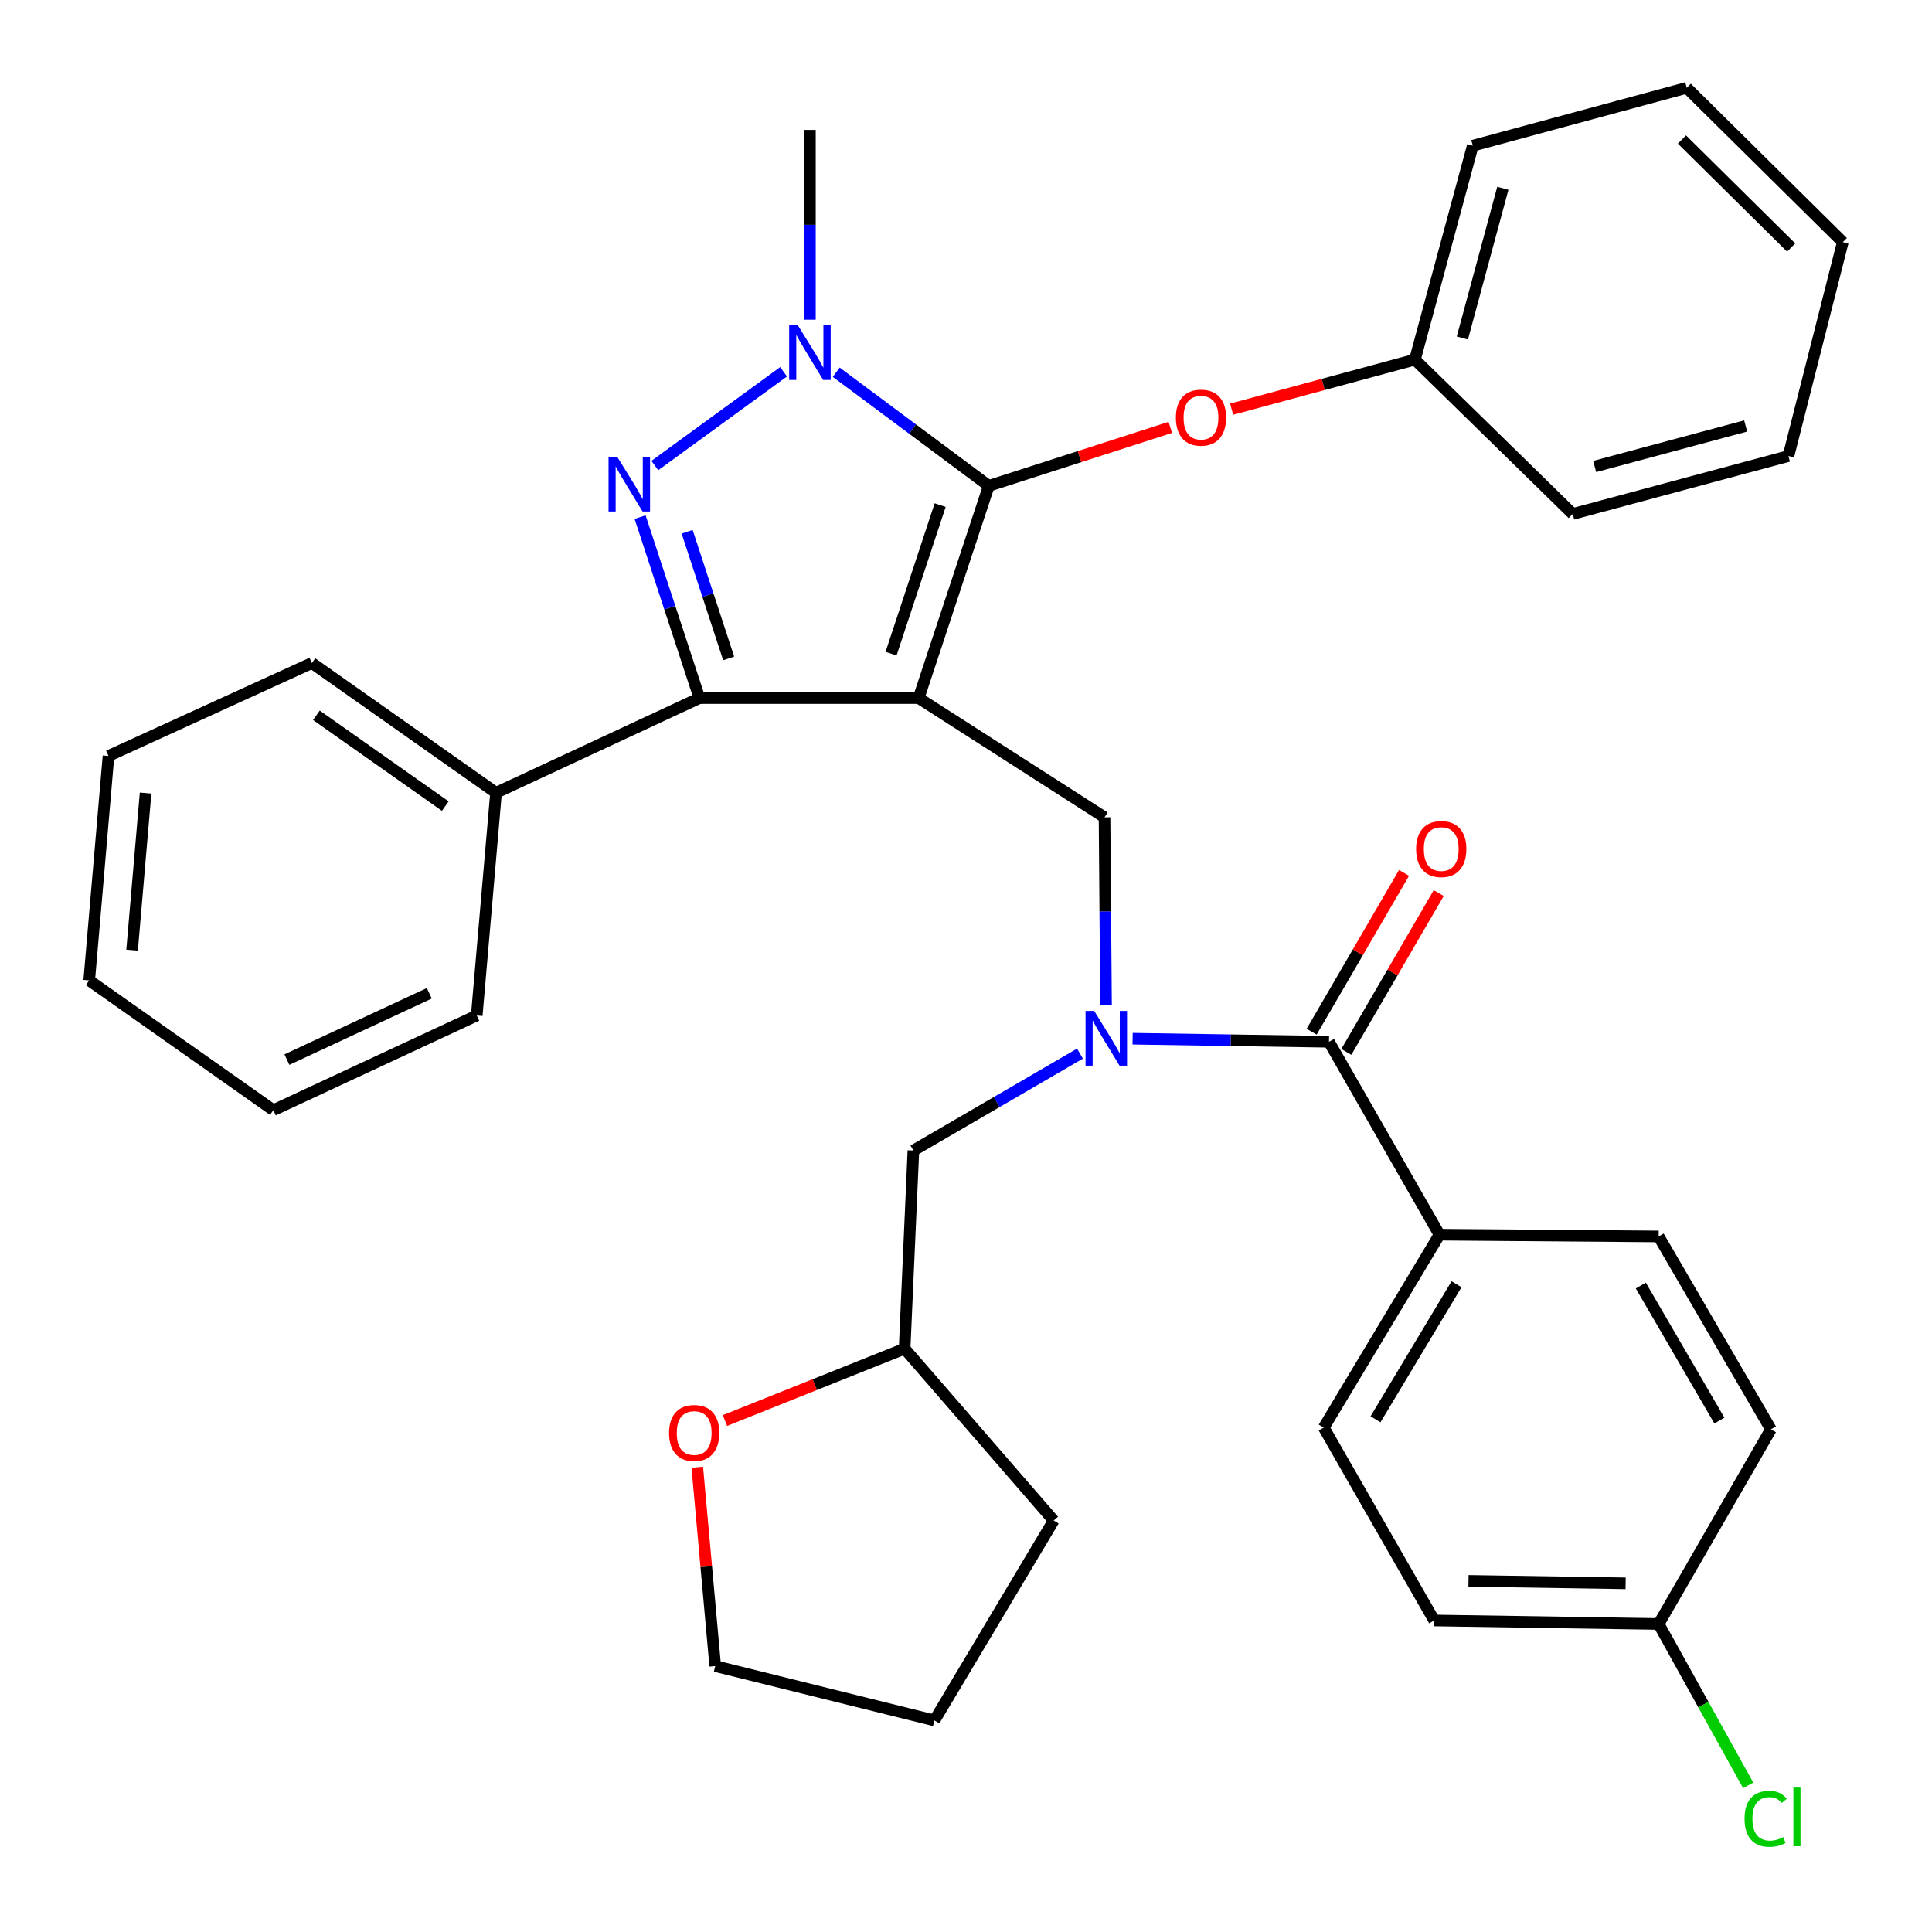 <?xml version='1.0' encoding='iso-8859-1'?>
<svg version='1.1' baseProfile='full'
              xmlns='http://www.w3.org/2000/svg'
                      xmlns:rdkit='http://www.rdkit.org/xml'
                      xmlns:xlink='http://www.w3.org/1999/xlink'
                  xml:space='preserve'
width='1000px' height='1000px' viewBox='0 0 1000 1000'>
<!-- END OF HEADER -->
<rect style='opacity:1.0;fill:#FFFFFF;stroke:none' width='1000' height='1000' x='0' y='0'> </rect>
<path class='bond-0' d='M 745.068,639.066 L 685.16,738.917' style='fill:none;fill-rule:evenodd;stroke:#000000;stroke-width:6px;stroke-linecap:butt;stroke-linejoin:miter;stroke-opacity:1' />
<path class='bond-0' d='M 753.895,664.731 L 711.96,734.627' style='fill:none;fill-rule:evenodd;stroke:#000000;stroke-width:6px;stroke-linecap:butt;stroke-linejoin:miter;stroke-opacity:1' />
<path class='bond-1' d='M 745.068,639.066 L 858.526,639.978' style='fill:none;fill-rule:evenodd;stroke:#000000;stroke-width:6px;stroke-linecap:butt;stroke-linejoin:miter;stroke-opacity:1' />
<path class='bond-2' d='M 745.068,639.066 L 687.884,539.227' style='fill:none;fill-rule:evenodd;stroke:#000000;stroke-width:6px;stroke-linecap:butt;stroke-linejoin:miter;stroke-opacity:1' />
<path class='bond-3' d='M 572.479,520.395 L 572.091,471.72' style='fill:none;fill-rule:evenodd;stroke:#0000FF;stroke-width:6px;stroke-linecap:butt;stroke-linejoin:miter;stroke-opacity:1' />
<path class='bond-3' d='M 572.091,471.72 L 571.703,423.046' style='fill:none;fill-rule:evenodd;stroke:#000000;stroke-width:6px;stroke-linecap:butt;stroke-linejoin:miter;stroke-opacity:1' />
<path class='bond-4' d='M 586.237,537.629 L 637.06,538.428' style='fill:none;fill-rule:evenodd;stroke:#0000FF;stroke-width:6px;stroke-linecap:butt;stroke-linejoin:miter;stroke-opacity:1' />
<path class='bond-4' d='M 637.06,538.428 L 687.884,539.227' style='fill:none;fill-rule:evenodd;stroke:#000000;stroke-width:6px;stroke-linecap:butt;stroke-linejoin:miter;stroke-opacity:1' />
<path class='bond-5' d='M 558.987,545.343 L 515.881,570.421' style='fill:none;fill-rule:evenodd;stroke:#0000FF;stroke-width:6px;stroke-linecap:butt;stroke-linejoin:miter;stroke-opacity:1' />
<path class='bond-5' d='M 515.881,570.421 L 472.775,595.499' style='fill:none;fill-rule:evenodd;stroke:#000000;stroke-width:6px;stroke-linecap:butt;stroke-linejoin:miter;stroke-opacity:1' />
<path class='bond-6' d='M 696.861,544.451 L 720.775,503.355' style='fill:none;fill-rule:evenodd;stroke:#000000;stroke-width:6px;stroke-linecap:butt;stroke-linejoin:miter;stroke-opacity:1' />
<path class='bond-6' d='M 720.775,503.355 L 744.688,462.259' style='fill:none;fill-rule:evenodd;stroke:#FF0000;stroke-width:6px;stroke-linecap:butt;stroke-linejoin:miter;stroke-opacity:1' />
<path class='bond-6' d='M 678.906,534.003 L 702.82,492.907' style='fill:none;fill-rule:evenodd;stroke:#000000;stroke-width:6px;stroke-linecap:butt;stroke-linejoin:miter;stroke-opacity:1' />
<path class='bond-6' d='M 702.82,492.907 L 726.733,451.811' style='fill:none;fill-rule:evenodd;stroke:#FF0000;stroke-width:6px;stroke-linecap:butt;stroke-linejoin:miter;stroke-opacity:1' />
<path class='bond-7' d='M 685.16,738.917 L 742.345,838.756' style='fill:none;fill-rule:evenodd;stroke:#000000;stroke-width:6px;stroke-linecap:butt;stroke-linejoin:miter;stroke-opacity:1' />
<path class='bond-8' d='M 858.526,639.978 L 916.622,739.817' style='fill:none;fill-rule:evenodd;stroke:#000000;stroke-width:6px;stroke-linecap:butt;stroke-linejoin:miter;stroke-opacity:1' />
<path class='bond-8' d='M 849.285,665.401 L 889.953,735.289' style='fill:none;fill-rule:evenodd;stroke:#000000;stroke-width:6px;stroke-linecap:butt;stroke-linejoin:miter;stroke-opacity:1' />
<path class='bond-9' d='M 571.703,423.046 L 475.487,361.326' style='fill:none;fill-rule:evenodd;stroke:#000000;stroke-width:6px;stroke-linecap:butt;stroke-linejoin:miter;stroke-opacity:1' />
<path class='bond-10' d='M 432.841,192.664 L 472.318,222.072' style='fill:none;fill-rule:evenodd;stroke:#0000FF;stroke-width:6px;stroke-linecap:butt;stroke-linejoin:miter;stroke-opacity:1' />
<path class='bond-10' d='M 472.318,222.072 L 511.795,251.48' style='fill:none;fill-rule:evenodd;stroke:#000000;stroke-width:6px;stroke-linecap:butt;stroke-linejoin:miter;stroke-opacity:1' />
<path class='bond-11' d='M 405.583,192.439 L 338.933,240.973' style='fill:none;fill-rule:evenodd;stroke:#0000FF;stroke-width:6px;stroke-linecap:butt;stroke-linejoin:miter;stroke-opacity:1' />
<path class='bond-12' d='M 419.215,165.471 L 419.215,116.357' style='fill:none;fill-rule:evenodd;stroke:#0000FF;stroke-width:6px;stroke-linecap:butt;stroke-linejoin:miter;stroke-opacity:1' />
<path class='bond-12' d='M 419.215,116.357 L 419.215,67.243' style='fill:none;fill-rule:evenodd;stroke:#000000;stroke-width:6px;stroke-linecap:butt;stroke-linejoin:miter;stroke-opacity:1' />
<path class='bond-13' d='M 511.795,251.48 L 558.769,236.347' style='fill:none;fill-rule:evenodd;stroke:#000000;stroke-width:6px;stroke-linecap:butt;stroke-linejoin:miter;stroke-opacity:1' />
<path class='bond-13' d='M 558.769,236.347 L 605.743,221.214' style='fill:none;fill-rule:evenodd;stroke:#FF0000;stroke-width:6px;stroke-linecap:butt;stroke-linejoin:miter;stroke-opacity:1' />
<path class='bond-14' d='M 511.795,251.48 L 475.487,361.326' style='fill:none;fill-rule:evenodd;stroke:#000000;stroke-width:6px;stroke-linecap:butt;stroke-linejoin:miter;stroke-opacity:1' />
<path class='bond-14' d='M 486.625,261.438 L 461.21,338.329' style='fill:none;fill-rule:evenodd;stroke:#000000;stroke-width:6px;stroke-linecap:butt;stroke-linejoin:miter;stroke-opacity:1' />
<path class='bond-15' d='M 475.487,361.326 L 362.03,361.326' style='fill:none;fill-rule:evenodd;stroke:#000000;stroke-width:6px;stroke-linecap:butt;stroke-linejoin:miter;stroke-opacity:1' />
<path class='bond-16' d='M 362.03,361.326 L 256.744,410.339' style='fill:none;fill-rule:evenodd;stroke:#000000;stroke-width:6px;stroke-linecap:butt;stroke-linejoin:miter;stroke-opacity:1' />
<path class='bond-17' d='M 362.03,361.326 L 346.675,314.495' style='fill:none;fill-rule:evenodd;stroke:#000000;stroke-width:6px;stroke-linecap:butt;stroke-linejoin:miter;stroke-opacity:1' />
<path class='bond-17' d='M 346.675,314.495 L 331.321,267.665' style='fill:none;fill-rule:evenodd;stroke:#0000FF;stroke-width:6px;stroke-linecap:butt;stroke-linejoin:miter;stroke-opacity:1' />
<path class='bond-17' d='M 377.163,340.804 L 366.415,308.023' style='fill:none;fill-rule:evenodd;stroke:#000000;stroke-width:6px;stroke-linecap:butt;stroke-linejoin:miter;stroke-opacity:1' />
<path class='bond-17' d='M 366.415,308.023 L 355.667,275.242' style='fill:none;fill-rule:evenodd;stroke:#0000FF;stroke-width:6px;stroke-linecap:butt;stroke-linejoin:miter;stroke-opacity:1' />
<path class='bond-18' d='M 375.239,735.267 L 421.734,716.671' style='fill:none;fill-rule:evenodd;stroke:#FF0000;stroke-width:6px;stroke-linecap:butt;stroke-linejoin:miter;stroke-opacity:1' />
<path class='bond-18' d='M 421.734,716.671 L 468.228,698.074' style='fill:none;fill-rule:evenodd;stroke:#000000;stroke-width:6px;stroke-linecap:butt;stroke-linejoin:miter;stroke-opacity:1' />
<path class='bond-19' d='M 360.912,759.43 L 365.556,810.894' style='fill:none;fill-rule:evenodd;stroke:#FF0000;stroke-width:6px;stroke-linecap:butt;stroke-linejoin:miter;stroke-opacity:1' />
<path class='bond-19' d='M 365.556,810.894 L 370.201,862.357' style='fill:none;fill-rule:evenodd;stroke:#000000;stroke-width:6px;stroke-linecap:butt;stroke-linejoin:miter;stroke-opacity:1' />
<path class='bond-20' d='M 468.228,698.074 L 472.775,595.499' style='fill:none;fill-rule:evenodd;stroke:#000000;stroke-width:6px;stroke-linecap:butt;stroke-linejoin:miter;stroke-opacity:1' />
<path class='bond-21' d='M 468.228,698.074 L 545.378,787.019' style='fill:none;fill-rule:evenodd;stroke:#000000;stroke-width:6px;stroke-linecap:butt;stroke-linejoin:miter;stroke-opacity:1' />
<path class='bond-22' d='M 370.201,862.357 L 483.658,890.493' style='fill:none;fill-rule:evenodd;stroke:#000000;stroke-width:6px;stroke-linecap:butt;stroke-linejoin:miter;stroke-opacity:1' />
<path class='bond-23' d='M 637.496,211.805 L 684.929,198.977' style='fill:none;fill-rule:evenodd;stroke:#FF0000;stroke-width:6px;stroke-linecap:butt;stroke-linejoin:miter;stroke-opacity:1' />
<path class='bond-23' d='M 684.929,198.977 L 732.362,186.148' style='fill:none;fill-rule:evenodd;stroke:#000000;stroke-width:6px;stroke-linecap:butt;stroke-linejoin:miter;stroke-opacity:1' />
<path class='bond-24' d='M 762.31,75.414 L 732.362,186.148' style='fill:none;fill-rule:evenodd;stroke:#000000;stroke-width:6px;stroke-linecap:butt;stroke-linejoin:miter;stroke-opacity:1' />
<path class='bond-24' d='M 777.871,97.448 L 756.907,174.961' style='fill:none;fill-rule:evenodd;stroke:#000000;stroke-width:6px;stroke-linecap:butt;stroke-linejoin:miter;stroke-opacity:1' />
<path class='bond-25' d='M 762.31,75.414 L 873.067,45.455' style='fill:none;fill-rule:evenodd;stroke:#000000;stroke-width:6px;stroke-linecap:butt;stroke-linejoin:miter;stroke-opacity:1' />
<path class='bond-26' d='M 732.362,186.148 L 814.048,266.022' style='fill:none;fill-rule:evenodd;stroke:#000000;stroke-width:6px;stroke-linecap:butt;stroke-linejoin:miter;stroke-opacity:1' />
<path class='bond-27' d='M 873.067,45.455 L 953.829,125.328' style='fill:none;fill-rule:evenodd;stroke:#000000;stroke-width:6px;stroke-linecap:butt;stroke-linejoin:miter;stroke-opacity:1' />
<path class='bond-27' d='M 870.574,72.206 L 927.108,128.117' style='fill:none;fill-rule:evenodd;stroke:#000000;stroke-width:6px;stroke-linecap:butt;stroke-linejoin:miter;stroke-opacity:1' />
<path class='bond-28' d='M 256.744,410.339 L 161.44,343.172' style='fill:none;fill-rule:evenodd;stroke:#000000;stroke-width:6px;stroke-linecap:butt;stroke-linejoin:miter;stroke-opacity:1' />
<path class='bond-28' d='M 230.481,417.244 L 163.768,370.227' style='fill:none;fill-rule:evenodd;stroke:#000000;stroke-width:6px;stroke-linecap:butt;stroke-linejoin:miter;stroke-opacity:1' />
<path class='bond-29' d='M 256.744,410.339 L 246.761,525.608' style='fill:none;fill-rule:evenodd;stroke:#000000;stroke-width:6px;stroke-linecap:butt;stroke-linejoin:miter;stroke-opacity:1' />
<path class='bond-30' d='M 161.44,343.172 L 56.153,391.274' style='fill:none;fill-rule:evenodd;stroke:#000000;stroke-width:6px;stroke-linecap:butt;stroke-linejoin:miter;stroke-opacity:1' />
<path class='bond-31' d='M 56.153,391.274 L 46.171,507.455' style='fill:none;fill-rule:evenodd;stroke:#000000;stroke-width:6px;stroke-linecap:butt;stroke-linejoin:miter;stroke-opacity:1' />
<path class='bond-31' d='M 75.353,410.479 L 68.365,491.806' style='fill:none;fill-rule:evenodd;stroke:#000000;stroke-width:6px;stroke-linecap:butt;stroke-linejoin:miter;stroke-opacity:1' />
<path class='bond-32' d='M 46.171,507.455 L 141.474,574.622' style='fill:none;fill-rule:evenodd;stroke:#000000;stroke-width:6px;stroke-linecap:butt;stroke-linejoin:miter;stroke-opacity:1' />
<path class='bond-33' d='M 141.474,574.622 L 246.761,525.608' style='fill:none;fill-rule:evenodd;stroke:#000000;stroke-width:6px;stroke-linecap:butt;stroke-linejoin:miter;stroke-opacity:1' />
<path class='bond-33' d='M 148.5,548.437 L 222.201,514.128' style='fill:none;fill-rule:evenodd;stroke:#000000;stroke-width:6px;stroke-linecap:butt;stroke-linejoin:miter;stroke-opacity:1' />
<path class='bond-34' d='M 953.829,125.328 L 925.693,236.05' style='fill:none;fill-rule:evenodd;stroke:#000000;stroke-width:6px;stroke-linecap:butt;stroke-linejoin:miter;stroke-opacity:1' />
<path class='bond-35' d='M 814.048,266.022 L 925.693,236.05' style='fill:none;fill-rule:evenodd;stroke:#000000;stroke-width:6px;stroke-linecap:butt;stroke-linejoin:miter;stroke-opacity:1' />
<path class='bond-35' d='M 825.408,241.463 L 903.56,220.483' style='fill:none;fill-rule:evenodd;stroke:#000000;stroke-width:6px;stroke-linecap:butt;stroke-linejoin:miter;stroke-opacity:1' />
<path class='bond-36' d='M 545.378,787.019 L 483.658,890.493' style='fill:none;fill-rule:evenodd;stroke:#000000;stroke-width:6px;stroke-linecap:butt;stroke-linejoin:miter;stroke-opacity:1' />
<path class='bond-37' d='M 858.526,840.568 L 916.622,739.817' style='fill:none;fill-rule:evenodd;stroke:#000000;stroke-width:6px;stroke-linecap:butt;stroke-linejoin:miter;stroke-opacity:1' />
<path class='bond-38' d='M 858.526,840.568 L 881.688,882.336' style='fill:none;fill-rule:evenodd;stroke:#000000;stroke-width:6px;stroke-linecap:butt;stroke-linejoin:miter;stroke-opacity:1' />
<path class='bond-38' d='M 881.688,882.336 L 904.851,924.104' style='fill:none;fill-rule:evenodd;stroke:#00CC00;stroke-width:6px;stroke-linecap:butt;stroke-linejoin:miter;stroke-opacity:1' />
<path class='bond-39' d='M 858.526,840.568 L 742.345,838.756' style='fill:none;fill-rule:evenodd;stroke:#000000;stroke-width:6px;stroke-linecap:butt;stroke-linejoin:miter;stroke-opacity:1' />
<path class='bond-39' d='M 841.422,819.525 L 760.096,818.257' style='fill:none;fill-rule:evenodd;stroke:#000000;stroke-width:6px;stroke-linecap:butt;stroke-linejoin:miter;stroke-opacity:1' />
<path  class='atom-1' d='M 566.355 523.255
L 575.635 538.255
Q 576.555 539.735, 578.035 542.415
Q 579.515 545.095, 579.595 545.255
L 579.595 523.255
L 583.355 523.255
L 583.355 551.575
L 579.475 551.575
L 569.515 535.175
Q 568.355 533.255, 567.115 531.055
Q 565.915 528.855, 565.555 528.175
L 565.555 551.575
L 561.875 551.575
L 561.875 523.255
L 566.355 523.255
' fill='#0000FF'/>
<path  class='atom-3' d='M 732.98 439.467
Q 732.98 432.667, 736.34 428.867
Q 739.7 425.067, 745.98 425.067
Q 752.26 425.067, 755.62 428.867
Q 758.98 432.667, 758.98 439.467
Q 758.98 446.347, 755.58 450.267
Q 752.18 454.147, 745.98 454.147
Q 739.74 454.147, 736.34 450.267
Q 732.98 446.387, 732.98 439.467
M 745.98 450.947
Q 750.3 450.947, 752.62 448.067
Q 754.98 445.147, 754.98 439.467
Q 754.98 433.907, 752.62 431.107
Q 750.3 428.267, 745.98 428.267
Q 741.66 428.267, 739.3 431.067
Q 736.98 433.867, 736.98 439.467
Q 736.98 445.187, 739.3 448.067
Q 741.66 450.947, 745.98 450.947
' fill='#FF0000'/>
<path  class='atom-7' d='M 412.955 168.353
L 422.235 183.353
Q 423.155 184.833, 424.635 187.513
Q 426.115 190.193, 426.195 190.353
L 426.195 168.353
L 429.955 168.353
L 429.955 196.673
L 426.075 196.673
L 416.115 180.273
Q 414.955 178.353, 413.715 176.153
Q 412.515 173.953, 412.155 173.273
L 412.155 196.673
L 408.475 196.673
L 408.475 168.353
L 412.955 168.353
' fill='#0000FF'/>
<path  class='atom-11' d='M 319.463 236.432
L 328.743 251.432
Q 329.663 252.912, 331.143 255.592
Q 332.623 258.272, 332.703 258.432
L 332.703 236.432
L 336.463 236.432
L 336.463 264.752
L 332.583 264.752
L 322.623 248.352
Q 321.463 246.432, 320.223 244.232
Q 319.023 242.032, 318.663 241.352
L 318.663 264.752
L 314.983 264.752
L 314.983 236.432
L 319.463 236.432
' fill='#0000FF'/>
<path  class='atom-12' d='M 346.306 741.72
Q 346.306 734.92, 349.666 731.12
Q 353.026 727.32, 359.306 727.32
Q 365.586 727.32, 368.946 731.12
Q 372.306 734.92, 372.306 741.72
Q 372.306 748.6, 368.906 752.52
Q 365.506 756.4, 359.306 756.4
Q 353.066 756.4, 349.666 752.52
Q 346.306 748.64, 346.306 741.72
M 359.306 753.2
Q 363.626 753.2, 365.946 750.32
Q 368.306 747.4, 368.306 741.72
Q 368.306 736.16, 365.946 733.36
Q 363.626 730.52, 359.306 730.52
Q 354.986 730.52, 352.626 733.32
Q 350.306 736.12, 350.306 741.72
Q 350.306 747.44, 352.626 750.32
Q 354.986 753.2, 359.306 753.2
' fill='#FF0000'/>
<path  class='atom-16' d='M 608.628 216.176
Q 608.628 209.376, 611.988 205.576
Q 615.348 201.776, 621.628 201.776
Q 627.908 201.776, 631.268 205.576
Q 634.628 209.376, 634.628 216.176
Q 634.628 223.056, 631.228 226.976
Q 627.828 230.856, 621.628 230.856
Q 615.388 230.856, 611.988 226.976
Q 608.628 223.096, 608.628 216.176
M 621.628 227.656
Q 625.948 227.656, 628.268 224.776
Q 630.628 221.856, 630.628 216.176
Q 630.628 210.616, 628.268 207.816
Q 625.948 204.976, 621.628 204.976
Q 617.308 204.976, 614.948 207.776
Q 612.628 210.576, 612.628 216.176
Q 612.628 221.896, 614.948 224.776
Q 617.308 227.656, 621.628 227.656
' fill='#FF0000'/>
<path  class='atom-35' d='M 902.978 941.399
Q 902.978 934.359, 906.258 930.679
Q 909.578 926.959, 915.858 926.959
Q 921.698 926.959, 924.818 931.079
L 922.178 933.239
Q 919.898 930.239, 915.858 930.239
Q 911.578 930.239, 909.298 933.119
Q 907.058 935.959, 907.058 941.399
Q 907.058 946.999, 909.378 949.879
Q 911.738 952.759, 916.298 952.759
Q 919.418 952.759, 923.058 950.879
L 924.178 953.879
Q 922.698 954.839, 920.458 955.399
Q 918.218 955.959, 915.738 955.959
Q 909.578 955.959, 906.258 952.199
Q 902.978 948.439, 902.978 941.399
' fill='#00CC00'/>
<path  class='atom-35' d='M 928.258 925.239
L 931.938 925.239
L 931.938 955.599
L 928.258 955.599
L 928.258 925.239
' fill='#00CC00'/>
</svg>
